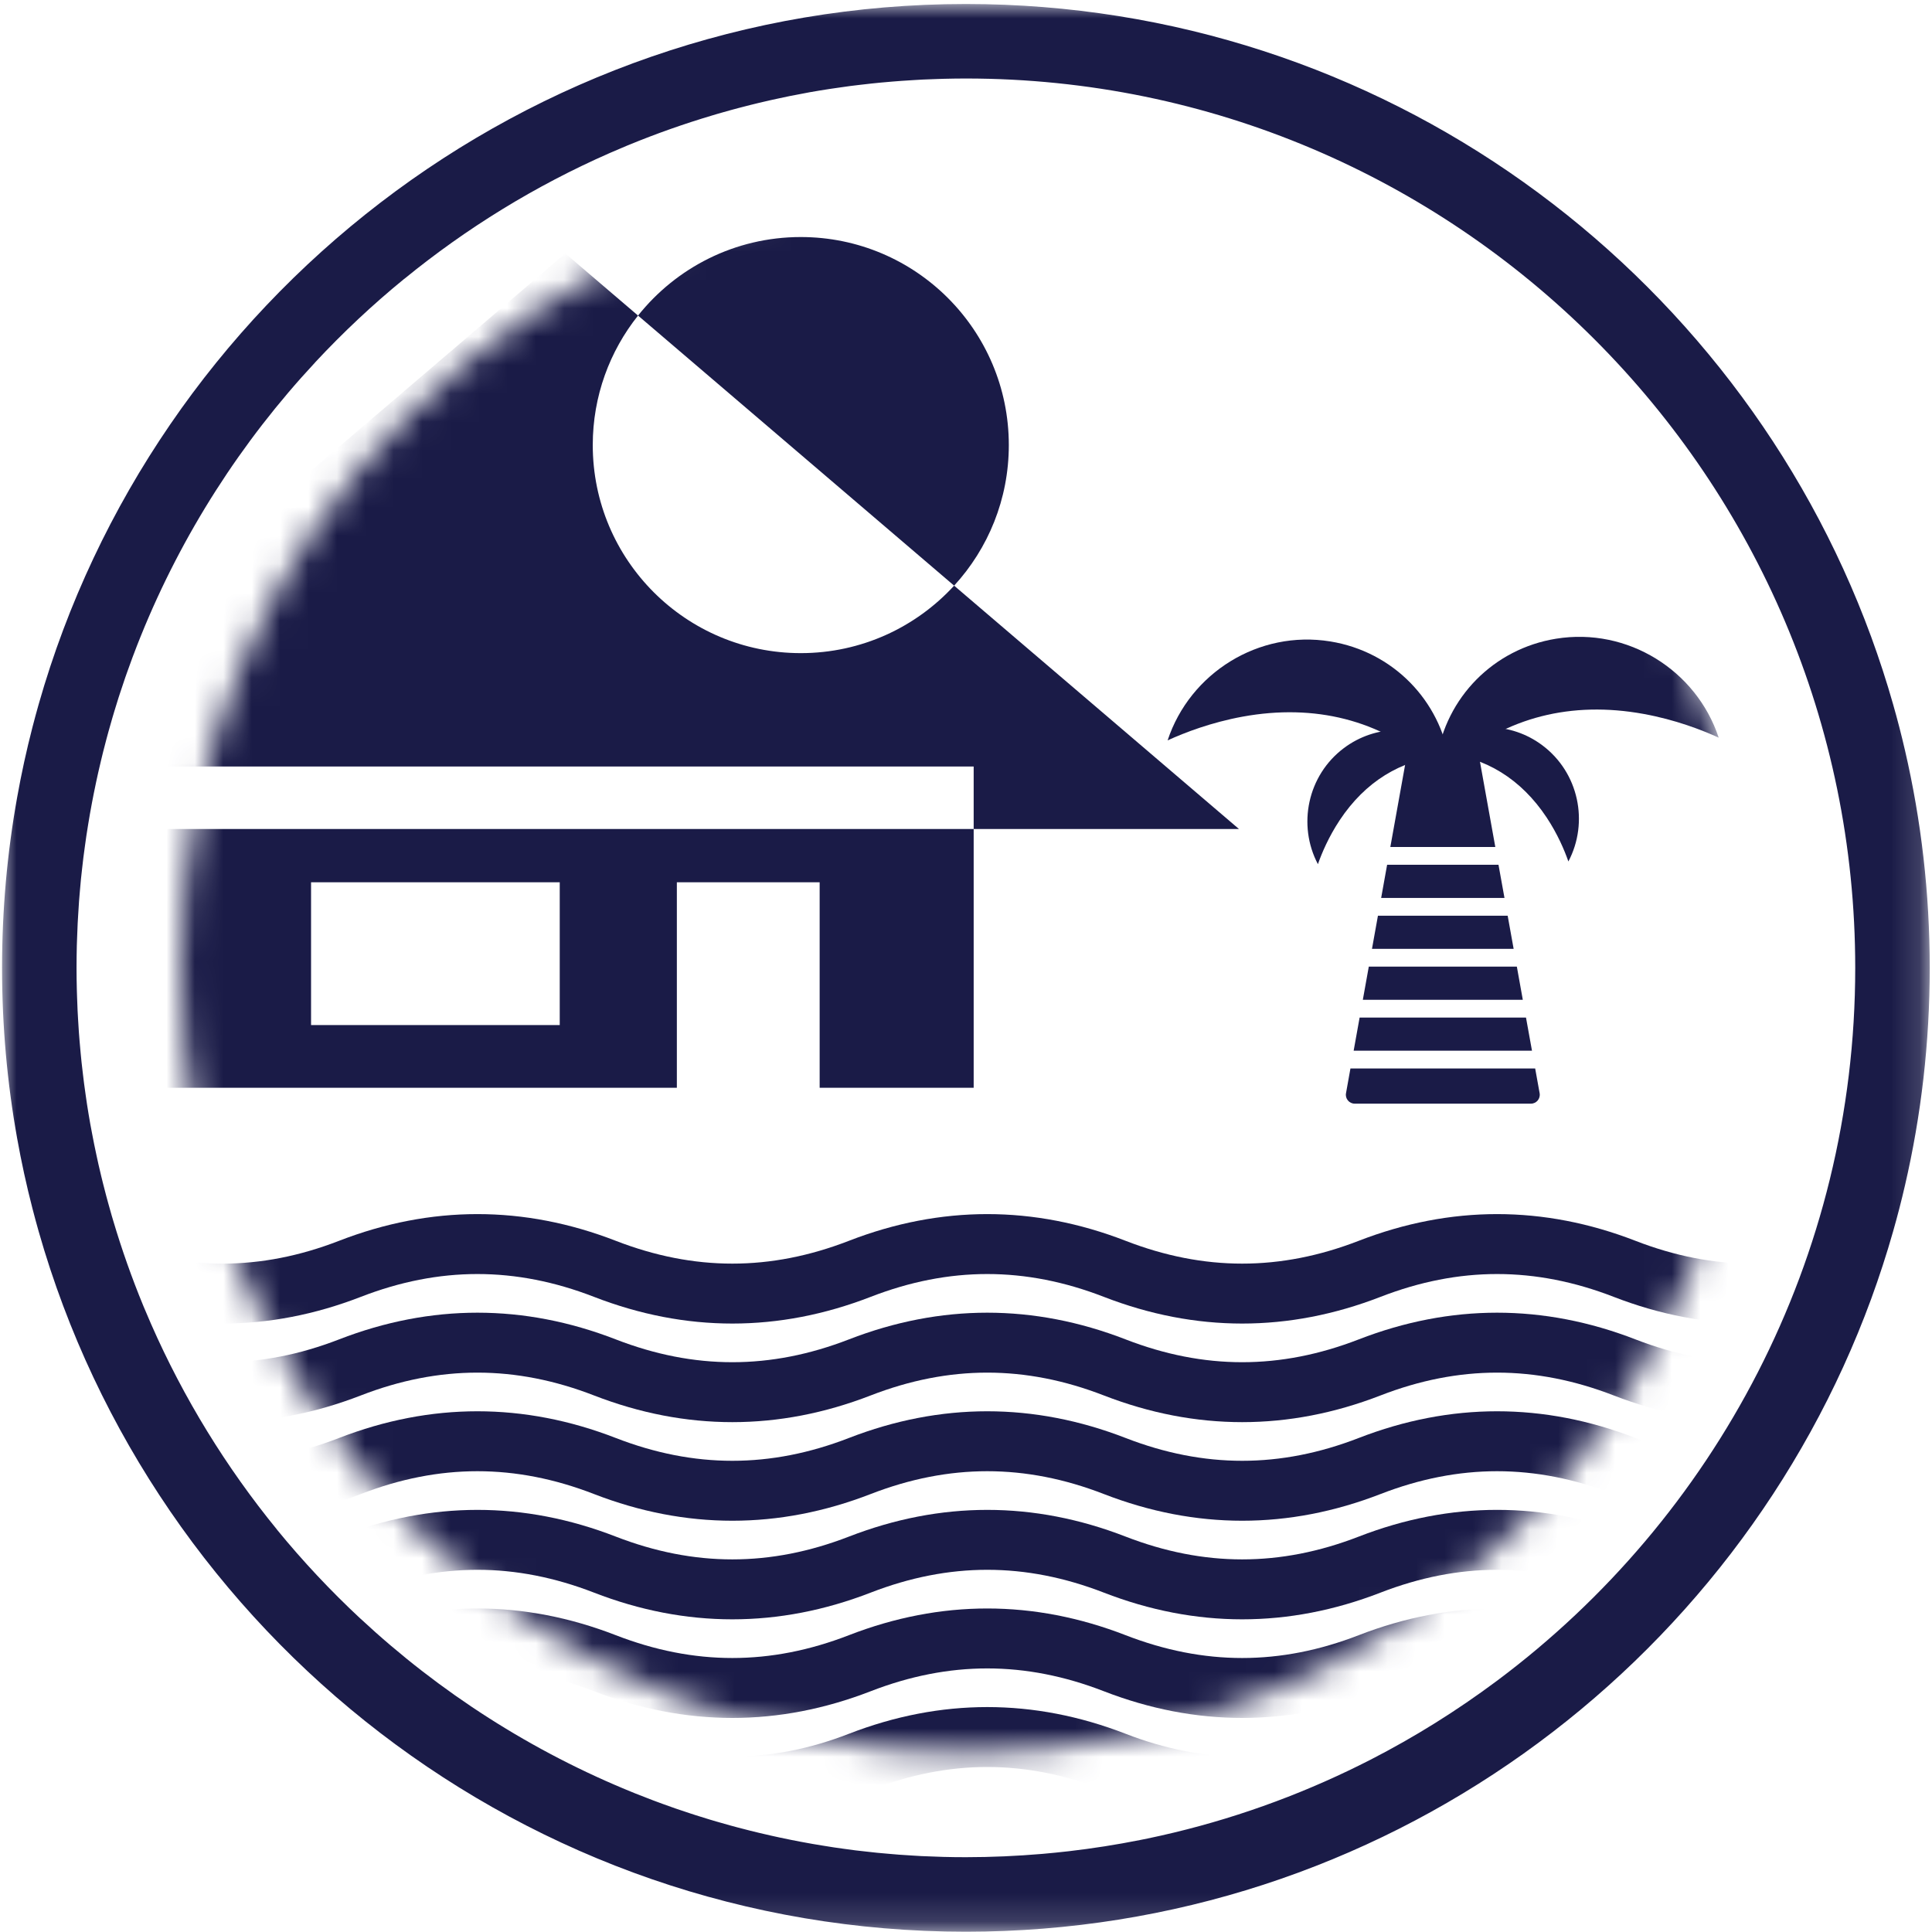<?xml version="1.0" encoding="UTF-8"?> <svg xmlns="http://www.w3.org/2000/svg" xmlns:xlink="http://www.w3.org/1999/xlink" width="68px" height="68px" viewBox="0 0 68 68" version="1.1"><title>Lifestyle</title><defs><polygon id="path-1" points="0 0 67.848 0 67.848 67.848 0 67.848"></polygon><path d="M0.004,27.727 C0.004,42.995 12.381,55.371 27.648,55.371 L27.648,55.371 C42.915,55.371 55.292,42.995 55.292,27.727 L55.292,27.727 C55.292,12.46 42.915,0.083 27.648,0.083 L27.648,0.083 C12.381,0.083 0.004,12.46 0.004,27.727" id="path-3"></path><path d="M0.004,27.727 C0.004,42.995 12.381,55.371 27.648,55.371 L27.648,55.371 C42.915,55.371 55.292,42.995 55.292,27.727 L55.292,27.727 C55.292,12.46 42.915,0.083 27.648,0.083 L27.648,0.083 C12.381,0.083 0.004,12.46 0.004,27.727" id="path-5"></path><path d="M0.004,27.727 C0.004,42.995 12.381,55.371 27.648,55.371 L27.648,55.371 C42.915,55.371 55.292,42.995 55.292,27.727 L55.292,27.727 C55.292,12.46 42.915,0.083 27.648,0.083 L27.648,0.083 C12.381,0.083 0.004,12.46 0.004,27.727" id="path-7"></path><path d="M0.004,27.727 C0.004,42.995 12.381,55.371 27.648,55.371 L27.648,55.371 C42.915,55.371 55.292,42.995 55.292,27.727 L55.292,27.727 C55.292,12.46 42.915,0.083 27.648,0.083 L27.648,0.083 C12.381,0.083 0.004,12.46 0.004,27.727" id="path-9"></path><path d="M0.004,27.727 C0.004,42.995 12.381,55.371 27.648,55.371 L27.648,55.371 C42.915,55.371 55.292,42.995 55.292,27.727 L55.292,27.727 C55.292,12.46 42.915,0.083 27.648,0.083 L27.648,0.083 C12.381,0.083 0.004,12.46 0.004,27.727" id="path-11"></path><path d="M0.004,27.727 C0.004,42.995 12.381,55.371 27.648,55.371 L27.648,55.371 C42.915,55.371 55.292,42.995 55.292,27.727 L55.292,27.727 C55.292,12.46 42.915,0.083 27.648,0.083 L27.648,0.083 C12.381,0.083 0.004,12.46 0.004,27.727" id="path-13"></path><path d="M0.004,27.727 C0.004,42.995 12.381,55.371 27.648,55.371 L27.648,55.371 C42.915,55.371 55.292,42.995 55.292,27.727 L55.292,27.727 C55.292,12.46 42.915,0.083 27.648,0.083 L27.648,0.083 C12.381,0.083 0.004,12.46 0.004,27.727 L0.004,27.727 Z" id="path-15"></path><path d="M0.004,27.727 C0.004,42.995 12.381,55.371 27.648,55.371 L27.648,55.371 C42.915,55.371 55.292,42.995 55.292,27.727 L55.292,27.727 C55.292,12.46 42.915,0.083 27.648,0.083 L27.648,0.083 C12.381,0.083 0.004,12.46 0.004,27.727 L0.004,27.727 Z" id="path-17"></path></defs><g id="Components" stroke="none" stroke-width="1" fill="none" fill-rule="evenodd"><g id="InvestPRIcons" transform="translate(-370, -387)"><g id="Group" transform="translate(370, 387)"><g id="Group-39" transform="translate(0.072, 0.141)"><g id="Group-3"><mask id="mask-2" fill="white"><use xlink:href="#path-1"></use></mask><g id="Clip-2"></g><path d="M52.592,59.035 C51.199,60.073 49.719,60.998 48.162,61.797 C47.908,61.927 47.652,62.053 47.394,62.177 C45.168,63.242 42.798,64.052 40.321,64.568 C40.23,64.587 40.139,64.605 40.047,64.623 C39.224,64.787 38.39,64.918 37.545,65.016 C37.235,65.051 36.924,65.083 36.611,65.11 C35.725,65.185 34.829,65.226 33.924,65.226 L33.924,65.226 C33.66,65.226 33.398,65.223 33.136,65.216 C33.046,65.214 32.956,65.21 32.865,65.206 C32.695,65.201 32.524,65.195 32.354,65.187 C32.244,65.181 32.135,65.174 32.025,65.167 C31.875,65.158 31.726,65.15 31.577,65.138 C31.458,65.13 31.34,65.118 31.221,65.108 C31.083,65.096 30.944,65.085 30.806,65.071 C30.681,65.059 30.557,65.044 30.432,65.03 C30.302,65.016 30.171,65.002 30.041,64.986 C29.912,64.97 29.783,64.951 29.654,64.934 C29.531,64.917 29.407,64.9 29.284,64.882 C29.15,64.862 29.017,64.84 28.884,64.818 C28.767,64.799 28.65,64.781 28.534,64.76 C28.396,64.736 28.258,64.711 28.121,64.685 C28.011,64.664 27.901,64.643 27.791,64.621 C27.649,64.593 27.507,64.563 27.366,64.533 C27.262,64.511 27.159,64.488 27.057,64.465 C26.91,64.432 26.764,64.398 26.618,64.363 C26.522,64.34 26.427,64.317 26.332,64.293 C26.18,64.255 26.028,64.216 25.878,64.176 C25.79,64.153 25.703,64.129 25.616,64.105 C25.458,64.061 25.301,64.017 25.145,63.971 C25.067,63.948 24.989,63.925 24.911,63.902 C24.747,63.852 24.583,63.801 24.419,63.749 C24.352,63.728 24.286,63.706 24.219,63.684 C24.046,63.628 23.874,63.57 23.702,63.511 C23.648,63.492 23.595,63.473 23.542,63.454 C23.358,63.389 23.175,63.324 22.993,63.255 C22.956,63.241 22.919,63.227 22.881,63.213 C22.684,63.138 22.488,63.062 22.293,62.984 C22.277,62.977 22.262,62.971 22.246,62.965 C18.659,61.516 15.4,59.422 12.613,56.827 C12.613,56.827 12.613,56.828 12.612,56.828 C11.564,55.851 10.581,54.804 9.674,53.694 C9.674,53.693 9.675,53.692 9.675,53.692 C7.889,51.505 6.393,49.074 5.244,46.457 C5.239,46.446 5.234,46.434 5.229,46.422 C5.145,46.231 5.063,46.039 4.983,45.846 C4.977,45.832 4.971,45.817 4.965,45.802 C4.567,44.835 4.216,43.843 3.915,42.83 C3.897,42.768 3.878,42.707 3.86,42.645 C3.816,42.495 3.774,42.344 3.733,42.193 C3.71,42.111 3.688,42.029 3.666,41.946 C3.628,41.805 3.592,41.662 3.556,41.52 C3.533,41.427 3.51,41.333 3.487,41.239 C3.455,41.103 3.422,40.966 3.391,40.829 C3.368,40.727 3.346,40.624 3.324,40.521 C3.296,40.39 3.267,40.259 3.241,40.127 C3.217,40.011 3.195,39.893 3.173,39.776 C3.15,39.656 3.127,39.537 3.105,39.416 C3.065,39.188 3.026,38.959 2.991,38.729 C2.975,38.629 2.962,38.527 2.947,38.427 C2.927,38.283 2.906,38.139 2.887,37.995 C2.873,37.888 2.861,37.781 2.848,37.674 C2.831,37.534 2.814,37.393 2.799,37.252 C2.788,37.145 2.777,37.037 2.767,36.929 C2.754,36.787 2.741,36.644 2.729,36.501 C2.72,36.395 2.712,36.289 2.704,36.183 C2.694,36.034 2.685,35.885 2.676,35.736 C2.67,35.635 2.664,35.534 2.659,35.433 C2.651,35.269 2.646,35.104 2.64,34.938 C2.638,34.852 2.634,34.767 2.632,34.68 C2.626,34.436 2.622,34.191 2.622,33.945 C2.622,33.938 2.622,33.931 2.622,33.924 C2.622,33.66 2.626,33.397 2.632,33.135 C2.634,33.051 2.639,32.969 2.641,32.886 C2.647,32.708 2.653,32.53 2.662,32.352 C2.667,32.247 2.675,32.142 2.681,32.037 C2.69,31.883 2.699,31.729 2.71,31.575 C2.719,31.46 2.73,31.345 2.739,31.23 C2.752,31.088 2.763,30.946 2.777,30.804 C2.79,30.682 2.804,30.561 2.817,30.439 C2.832,30.306 2.847,30.172 2.863,30.04 C2.879,29.913 2.897,29.787 2.914,29.66 C2.931,29.534 2.948,29.407 2.967,29.282 C2.987,29.15 3.008,29.019 3.029,28.889 C3.049,28.769 3.068,28.65 3.089,28.531 C3.112,28.396 3.138,28.26 3.163,28.125 C3.184,28.013 3.205,27.901 3.228,27.789 C3.256,27.649 3.285,27.509 3.315,27.369 C3.337,27.264 3.36,27.159 3.384,27.054 C3.416,26.909 3.45,26.765 3.485,26.621 C3.508,26.523 3.532,26.426 3.556,26.329 C3.594,26.179 3.632,26.03 3.672,25.881 C3.696,25.791 3.72,25.702 3.745,25.612 C3.787,25.457 3.831,25.302 3.877,25.147 C3.9,25.067 3.924,24.988 3.948,24.908 C3.997,24.745 4.047,24.583 4.098,24.422 C4.12,24.353 4.143,24.284 4.166,24.215 C4.222,24.045 4.278,23.874 4.337,23.704 C4.357,23.648 4.377,23.593 4.396,23.537 C4.46,23.356 4.525,23.175 4.592,22.996 C4.607,22.956 4.623,22.916 4.638,22.876 C4.711,22.681 4.786,22.487 4.864,22.295 C4.871,22.276 4.879,22.258 4.886,22.24 C6.335,18.655 8.428,15.398 11.022,12.613 C11.021,12.613 11.021,12.612 11.021,12.612 C11.997,11.564 13.044,10.581 14.155,9.674 C14.155,9.675 14.156,9.675 14.157,9.675 C16.342,7.89 18.772,6.394 21.387,5.246 C21.401,5.24 21.416,5.233 21.431,5.227 C21.619,5.144 21.808,5.064 21.998,4.985 C22.017,4.977 22.035,4.97 22.053,4.963 C23.016,4.566 24.004,4.217 25.012,3.917 C25.077,3.898 25.141,3.878 25.206,3.859 C25.353,3.816 25.502,3.775 25.65,3.734 C25.735,3.711 25.82,3.688 25.906,3.665 C26.045,3.628 26.185,3.592 26.325,3.557 C26.421,3.533 26.517,3.51 26.614,3.486 C26.748,3.454 26.882,3.422 27.016,3.392 C27.122,3.368 27.228,3.345 27.334,3.323 C27.462,3.295 27.59,3.267 27.719,3.241 C27.841,3.216 27.963,3.194 28.085,3.171 C28.2,3.149 28.315,3.126 28.43,3.105 C28.66,3.065 28.89,3.026 29.121,2.991 C29.218,2.976 29.315,2.963 29.411,2.949 C29.559,2.927 29.707,2.906 29.856,2.886 C29.96,2.873 30.065,2.861 30.17,2.848 C30.312,2.831 30.455,2.814 30.598,2.799 C30.704,2.788 30.81,2.777 30.916,2.767 C31.061,2.754 31.205,2.741 31.35,2.729 C31.454,2.72 31.559,2.712 31.663,2.705 C31.814,2.694 31.965,2.684 32.117,2.676 C32.215,2.67 32.314,2.664 32.413,2.659 C32.581,2.651 32.749,2.645 32.917,2.64 C33,2.637 33.083,2.634 33.167,2.632 C33.418,2.626 33.671,2.622 33.924,2.622 C51.184,2.622 65.226,16.664 65.226,33.924 C65.226,44.172 60.276,53.286 52.641,58.999 C52.625,59.012 52.608,59.023 52.592,59.035 M66.978,26.272 C66.852,25.726 66.712,25.184 66.559,24.648 C66.33,23.843 66.072,23.051 65.787,22.272 C61.024,9.289 48.538,-9.87551867e-05 33.924,-9.87551867e-05 L33.924,-9.87551867e-05 C18.433,-9.87551867e-05 5.334,10.437 1.289,24.648 C1.213,24.916 1.14,25.185 1.07,25.456 C0.86,26.268 0.68,27.092 0.531,27.927 C0.182,29.874 0,31.878 0,33.924 C0,35.97 0.182,37.975 0.531,39.922 C0.68,40.756 0.86,41.58 1.07,42.392 C1.14,42.663 1.213,42.933 1.289,43.201 C5.334,57.412 18.433,67.849 33.924,67.849 L33.924,67.849 C48.538,67.849 61.024,58.56 65.787,45.577 C66.072,44.798 66.33,44.005 66.559,43.201 C66.712,42.665 66.852,42.123 66.978,41.576 C67.548,39.116 67.848,36.555 67.848,33.924 C67.848,31.294 67.548,28.732 66.978,26.272" id="Fill-1" fill="#1A1B47" mask="url(#mask-2)"></path></g><g id="Group-38" transform="translate(6.276, 6.197)"><g id="Group-6"><mask id="mask-4" fill="white"><use xlink:href="#path-3"></use></mask><g id="Clip-5"></g><path d="M55.317,40.246 C53.691,40.246 52.064,39.933 50.449,39.307 C47.687,38.236 45.003,38.236 42.242,39.307 C39.011,40.56 35.735,40.56 32.504,39.307 C29.743,38.236 27.058,38.236 24.297,39.307 C21.066,40.56 17.79,40.56 14.559,39.307 C11.798,38.236 9.113,38.236 6.352,39.307 C3.121,40.56 -0.155,40.56 -3.385,39.307 L-2.62,37.334 C0.141,38.405 2.826,38.405 5.587,37.334 C8.818,36.081 12.094,36.081 15.325,37.334 C18.086,38.405 20.77,38.405 23.532,37.334 C26.762,36.081 30.038,36.081 33.269,37.334 C36.031,38.405 38.715,38.405 41.476,37.334 C44.707,36.081 47.983,36.081 51.214,37.334 C53.975,38.405 56.66,38.405 59.421,37.334 L60.186,39.307 C58.571,39.933 56.944,40.246 55.317,40.246" id="Fill-4" fill="#1A1B47" mask="url(#mask-4)"></path></g><g id="Group-9"><mask id="mask-6" fill="white"><use xlink:href="#path-5"></use></mask><g id="Clip-8"></g><path d="M55.317,43.717 C53.691,43.717 52.064,43.403 50.449,42.777 C47.687,41.706 45.003,41.706 42.242,42.777 C39.011,44.03 35.735,44.03 32.504,42.777 C29.743,41.706 27.058,41.706 24.297,42.777 C21.066,44.03 17.79,44.03 14.559,42.777 C11.798,41.706 9.113,41.706 6.352,42.777 C3.121,44.03 -0.155,44.03 -3.385,42.777 L-2.62,40.804 C0.141,41.875 2.826,41.875 5.587,40.804 C8.818,39.551 12.094,39.551 15.325,40.804 C18.086,41.875 20.77,41.875 23.532,40.804 C26.762,39.551 30.038,39.551 33.269,40.804 C36.031,41.875 38.715,41.875 41.476,40.804 C44.707,39.551 47.983,39.551 51.214,40.804 C53.975,41.875 56.66,41.875 59.421,40.804 L60.186,42.777 C58.571,43.403 56.944,43.717 55.317,43.717" id="Fill-7" fill="#1A1B47" mask="url(#mask-6)"></path></g><g id="Group-12"><mask id="mask-8" fill="white"><use xlink:href="#path-7"></use></mask><g id="Clip-11"></g><path d="M55.317,47.187 C53.691,47.187 52.064,46.874 50.449,46.247 C47.687,45.176 45.003,45.176 42.242,46.247 C39.011,47.5 35.735,47.5 32.504,46.247 C29.743,45.176 27.058,45.176 24.297,46.247 C21.066,47.5 17.79,47.5 14.559,46.247 C11.798,45.176 9.113,45.176 6.352,46.247 C3.121,47.5 -0.155,47.5 -3.385,46.247 L-2.62,44.274 C0.141,45.345 2.826,45.345 5.587,44.274 C8.818,43.021 12.094,43.021 15.325,44.274 C18.086,45.345 20.77,45.345 23.532,44.274 C26.762,43.021 30.038,43.021 33.269,44.274 C36.031,45.345 38.715,45.345 41.476,44.274 C44.707,43.021 47.983,43.021 51.214,44.274 C53.975,45.345 56.66,45.345 59.421,44.274 L60.186,46.247 C58.571,46.874 56.944,47.187 55.317,47.187" id="Fill-10" fill="#1A1B47" mask="url(#mask-8)"></path></g><g id="Group-15"><mask id="mask-10" fill="white"><use xlink:href="#path-9"></use></mask><g id="Clip-14"></g><path d="M55.317,50.657 C53.691,50.657 52.064,50.344 50.449,49.717 C47.687,48.646 45.003,48.646 42.242,49.717 C39.011,50.97 35.735,50.971 32.504,49.717 C29.743,48.646 27.058,48.646 24.297,49.717 C21.066,50.97 17.79,50.971 14.559,49.717 C11.798,48.646 9.113,48.646 6.352,49.717 C3.121,50.97 -0.155,50.971 -3.385,49.717 L-2.62,47.745 C0.141,48.815 2.826,48.815 5.587,47.745 C8.818,46.492 12.094,46.491 15.325,47.745 C18.086,48.815 20.77,48.815 23.532,47.745 C26.762,46.492 30.038,46.491 33.269,47.745 C36.031,48.815 38.715,48.815 41.476,47.745 C44.707,46.491 47.983,46.491 51.214,47.745 C53.975,48.815 56.66,48.815 59.421,47.745 L60.186,49.717 C58.571,50.344 56.944,50.657 55.317,50.657" id="Fill-13" fill="#1A1B47" mask="url(#mask-10)"></path></g><g id="Group-18"><mask id="mask-12" fill="white"><use xlink:href="#path-11"></use></mask><g id="Clip-17"></g><path d="M55.317,54.127 C53.691,54.127 52.064,53.814 50.449,53.188 C47.687,52.117 45.003,52.117 42.242,53.188 C39.011,54.441 35.735,54.441 32.504,53.188 C29.743,52.117 27.058,52.117 24.297,53.188 C21.066,54.441 17.79,54.441 14.559,53.188 C11.798,52.117 9.113,52.117 6.352,53.188 C3.121,54.441 -0.155,54.441 -3.385,53.188 L-2.62,51.215 C0.141,52.286 2.826,52.286 5.587,51.215 C8.818,49.962 12.094,49.962 15.325,51.215 C18.086,52.286 20.77,52.286 23.532,51.215 C26.762,49.962 30.038,49.962 33.269,51.215 C36.031,52.286 38.715,52.286 41.476,51.215 C44.707,49.962 47.983,49.962 51.214,51.215 C53.975,52.286 56.66,52.286 59.421,51.215 L60.186,53.188 C58.571,53.814 56.944,54.127 55.317,54.127" id="Fill-16" fill="#1A1B47" mask="url(#mask-12)"></path></g><g id="Group-21"><mask id="mask-14" fill="white"><use xlink:href="#path-13"></use></mask><g id="Clip-20"></g><path d="M37.373,57.598 C35.746,57.598 34.119,57.285 32.504,56.658 C29.743,55.587 27.058,55.587 24.297,56.658 C21.066,57.911 17.79,57.911 14.559,56.658 C11.798,55.587 9.113,55.587 6.352,56.658 C3.121,57.911 -0.155,57.911 -3.385,56.658 L-2.62,54.685 C0.141,55.756 2.826,55.756 5.587,54.685 C8.818,53.432 12.094,53.432 15.325,54.685 C18.086,55.756 20.77,55.756 23.532,54.685 C26.762,53.432 30.038,53.432 33.269,54.685 C36.031,55.756 38.715,55.756 41.476,54.685 C44.707,53.432 47.983,53.432 51.214,54.685 C53.975,55.756 56.66,55.756 59.421,54.685 L60.186,56.658 C56.956,57.911 53.679,57.911 50.449,56.658 C47.687,55.587 45.003,55.587 42.242,56.658 C40.626,57.284 38.999,57.598 37.373,57.598" id="Fill-19" fill="#1A1B47" mask="url(#mask-14)"></path></g><g id="Group-24"><mask id="mask-16" fill="white"><use xlink:href="#path-15"></use></mask><g id="Clip-23"></g><path d="M27.234,14.275 C25.896,15.734 23.973,16.65 21.837,16.65 C17.793,16.65 14.515,13.371 14.515,9.327 C14.515,7.604 15.112,6.02 16.109,4.769 L13.55,2.583 L1.696,12.712 L-10.158,22.84 L-0.821,22.84 L-0.821,20.64 L27.922,20.64 L27.922,22.84 L37.259,22.84 L27.234,14.275 Z" id="Fill-22" fill="#1A1B47" mask="url(#mask-16)"></path></g><mask id="mask-18" fill="white"><use xlink:href="#path-17"></use></mask><g id="Clip-26"></g><path d="M4.6,29.741 L13.353,29.741 L13.353,24.715 L4.6,24.715 L4.6,29.741 Z M-0.821,22.84 L-0.821,31.948 L17.475,31.948 L17.475,24.715 L22.501,24.715 L22.501,31.948 L27.922,31.948 L27.922,22.84 L13.55,22.84 L-0.821,22.84 Z" id="Fill-25" fill="#1A1B47" mask="url(#mask-18)"></path><path d="M27.234,14.275 C28.429,12.972 29.159,11.235 29.159,9.327 C29.159,5.284 25.881,2.005 21.837,2.005 C19.517,2.005 17.451,3.086 16.109,4.769 L25.405,12.712 L27.234,14.275 Z" id="Fill-27" fill="#1A1B47" mask="url(#mask-18)"></path><polygon id="Fill-28" fill="#1A1B47" mask="url(#mask-18)" points="46.394 24.099 42.474 24.099 42.264 25.267 46.605 25.267"></polygon><polygon id="Fill-29" fill="#1A1B47" mask="url(#mask-18)" points="47.04 27.684 41.829 27.684 41.619 28.852 47.25 28.852"></polygon><path d="M41.027,32.14 C40.992,32.331 41.139,32.507 41.333,32.507 L47.536,32.507 C47.729,32.507 47.876,32.331 47.842,32.14 L47.685,31.269 L41.183,31.269 L41.027,32.14 Z" id="Fill-30" fill="#1A1B47" mask="url(#mask-18)"></path><polygon id="Fill-31" fill="#1A1B47" mask="url(#mask-18)" points="46.717 25.892 42.151 25.892 41.941 27.059 46.927 27.059"></polygon><path d="M45.712,20.306 C45.685,20.157 45.556,20.05 45.405,20.05 L43.463,20.05 C43.313,20.05 43.183,20.157 43.157,20.306 L42.587,23.474 L46.282,23.474 L45.712,20.306 Z" id="Fill-32" fill="#1A1B47" mask="url(#mask-18)"></path><polygon id="Fill-33" fill="#1A1B47" mask="url(#mask-18)" points="47.362 29.477 41.506 29.477 41.296 30.644 47.573 30.644"></polygon><path d="M54.145,19.625 C53.543,19.35 52.613,18.992 51.501,18.79 C48.956,18.326 46.664,18.913 44.859,20.482 C44.651,20.414 44.435,20.378 44.219,20.376 C44.546,18.212 46.218,16.5 48.417,16.143 C50.943,15.733 53.361,17.258 54.145,19.625" id="Fill-34" fill="#1A1B47" mask="url(#mask-18)"></path><path d="M48.854,23.983 C48.718,23.593 48.476,23.019 48.086,22.431 C47.193,21.085 45.936,20.307 44.448,20.175 C44.389,20.052 44.312,19.939 44.219,19.841 C45.335,19.051 46.829,19.062 47.941,19.897 C49.22,20.857 49.581,22.605 48.854,23.983" id="Fill-35" fill="#1A1B47" mask="url(#mask-18)"></path><path d="M40.476,16.239 C42.674,16.596 44.346,18.307 44.674,20.472 C44.457,20.474 44.241,20.51 44.033,20.578 C42.229,19.009 39.937,18.422 37.391,18.885 C36.28,19.088 35.35,19.446 34.748,19.721 C35.532,17.353 37.95,15.828 40.476,16.239" id="Fill-36" fill="#1A1B47" mask="url(#mask-18)"></path><path d="M40.951,19.993 C42.064,19.158 43.558,19.146 44.674,19.936 C44.581,20.034 44.503,20.147 44.444,20.27 C42.957,20.403 41.7,21.181 40.807,22.527 C40.417,23.115 40.175,23.688 40.038,24.078 C39.312,22.701 39.673,20.952 40.951,19.993" id="Fill-37" fill="#1A1B47" mask="url(#mask-18)"></path></g></g></g></g></g></svg> 